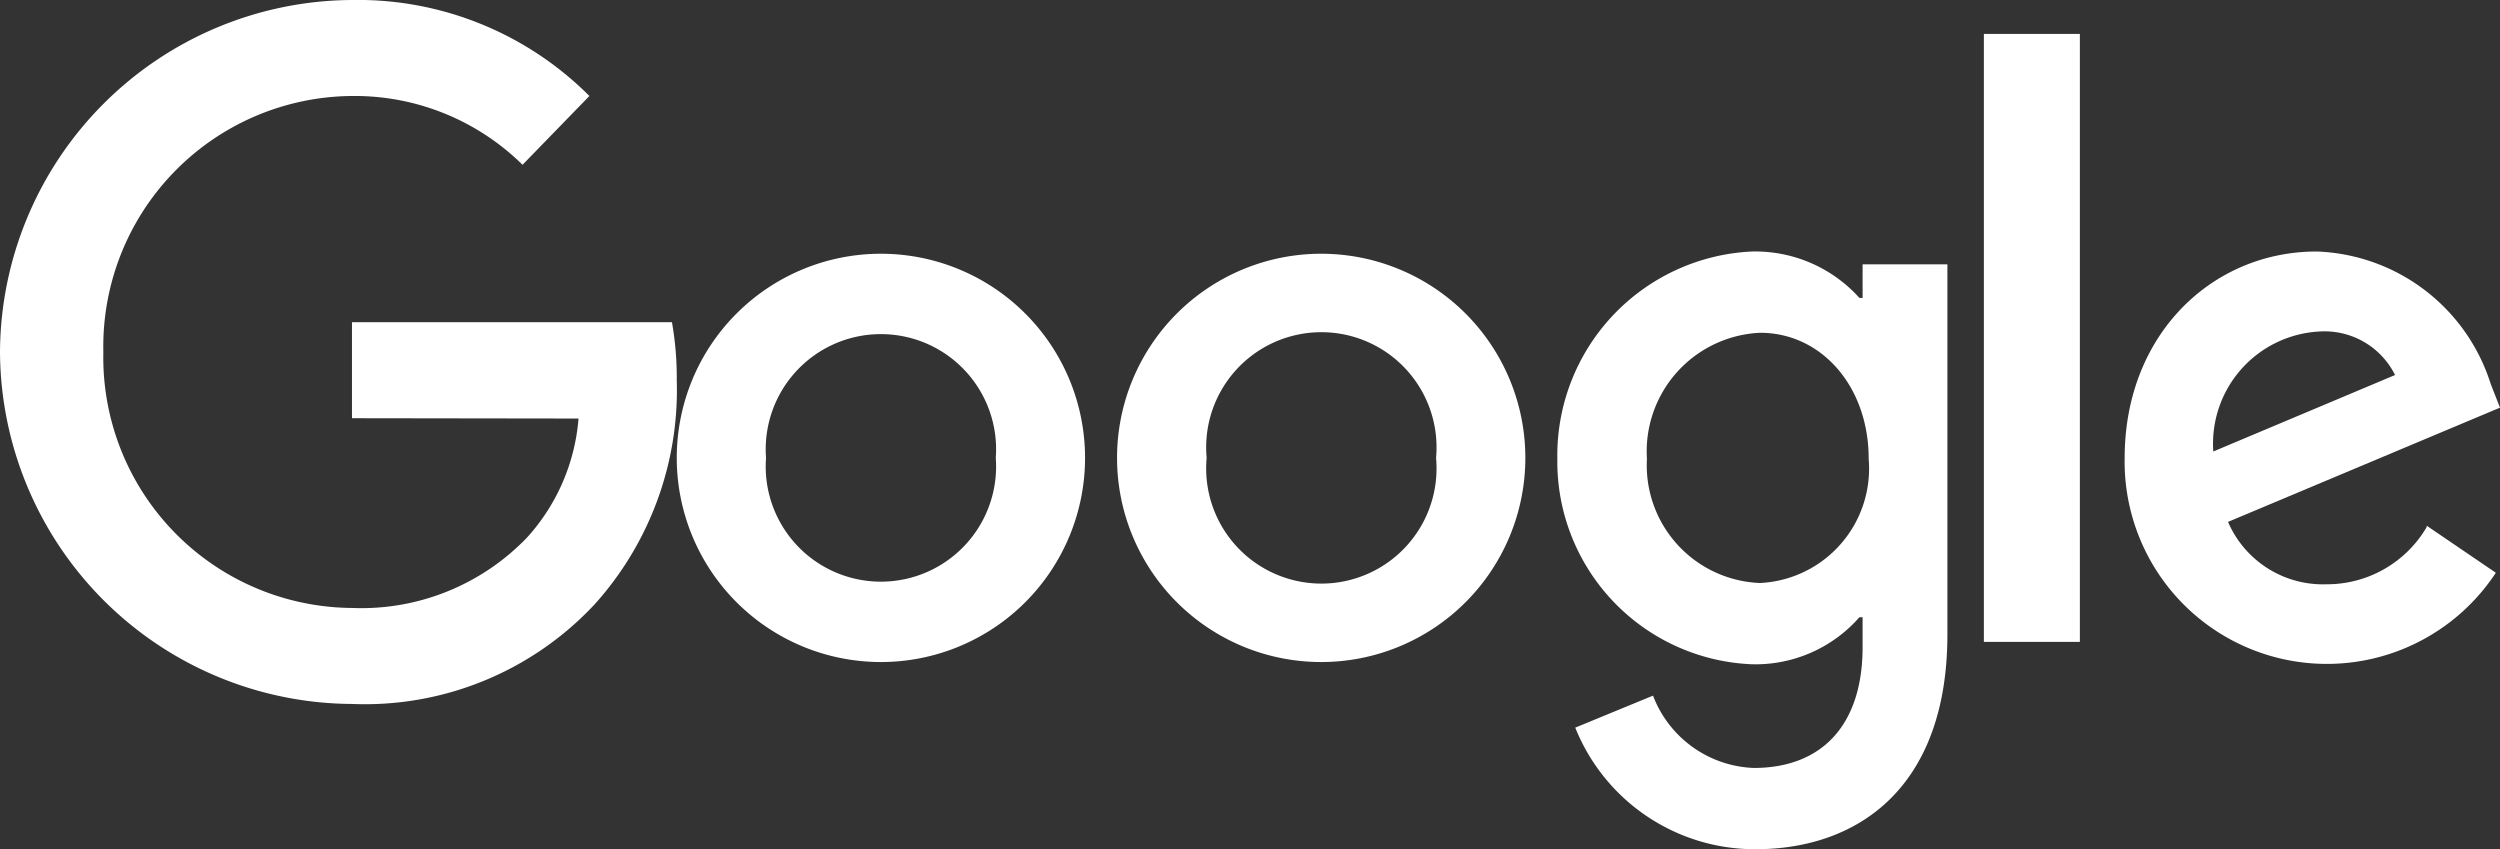 <svg xmlns="http://www.w3.org/2000/svg" width="78.13" height="26.54" viewBox="0 0 78.13 26.54">
  <rect x="0" y="0" width="78.13" height="26.54" fill="#333333" stroke="none"/>
  <g>
    <path d="M33.91,14.31a6.38,6.38,0,1,1-12.76,0,6.38,6.38,0,1,1,12.76,0Zm-2.79,0a3.6,3.6,0,1,0-7.18,0,3.6,3.6,0,1,0,7.18,0Z" fill="#fff"/>
    <path d="M47.67,14.31a6.38,6.38,0,1,1-12.76,0,6.38,6.38,0,1,1,12.76,0Zm-2.79,0a3.6,3.6,0,1,0-7.17,0,3.6,3.6,0,1,0,7.17,0Z" fill="#fff"/>
    <path d="M60.86,8.25V19.83c0,4.76-2.77,6.71-6,6.71a6.05,6.05,0,0,1-5.63-3.8l2.43-1A3.51,3.51,0,0,0,54.81,24c2.1,0,3.4-1.31,3.4-3.78v-.93h-.1a4.32,4.32,0,0,1-3.35,1.47,6.34,6.34,0,0,1-6.09-6.42,6.38,6.38,0,0,1,6.09-6.48,4.38,4.38,0,0,1,3.35,1.45h.1V8.26h2.65ZM58.4,14.34c0-2.28-1.49-3.94-3.39-3.94a3.71,3.71,0,0,0-3.54,3.94A3.68,3.68,0,0,0,55,18.22,3.58,3.58,0,0,0,58.4,14.34Z" fill="#fff"/>
    <path d="M65,1.06v19H62v-19Z" fill="#fff"/>
    <path d="M75.84,16.43,78,17.9A6.32,6.32,0,0,1,66.4,14.31c0-3.84,2.72-6.45,6-6.45A5.92,5.92,0,0,1,77.84,12l.29.74-8.5,3.57a3.23,3.23,0,0,0,3.08,1.95,3.61,3.61,0,0,0,3.13-1.79Zm-6.67-2.32,5.68-2.39a2.46,2.46,0,0,0-2.36-1.36A3.51,3.51,0,0,0,69.17,14.11Z" fill="#fff"/>
    <path d="M11,13.07v-3H21a10,10,0,0,1,.15,1.82,10,10,0,0,1-2.57,7A9.82,9.82,0,0,1,11,22,11.06,11.06,0,0,1,0,11,11.06,11.06,0,0,1,11,0a10.22,10.22,0,0,1,7.42,3L16.33,5.15A7.47,7.47,0,0,0,11,3a7.83,7.83,0,0,0-7.77,8A7.83,7.83,0,0,0,11,19a7.18,7.18,0,0,0,5.47-2.2,6.27,6.27,0,0,0,1.61-3.72Z" fill="#fff"/>
  </g>
</svg>
